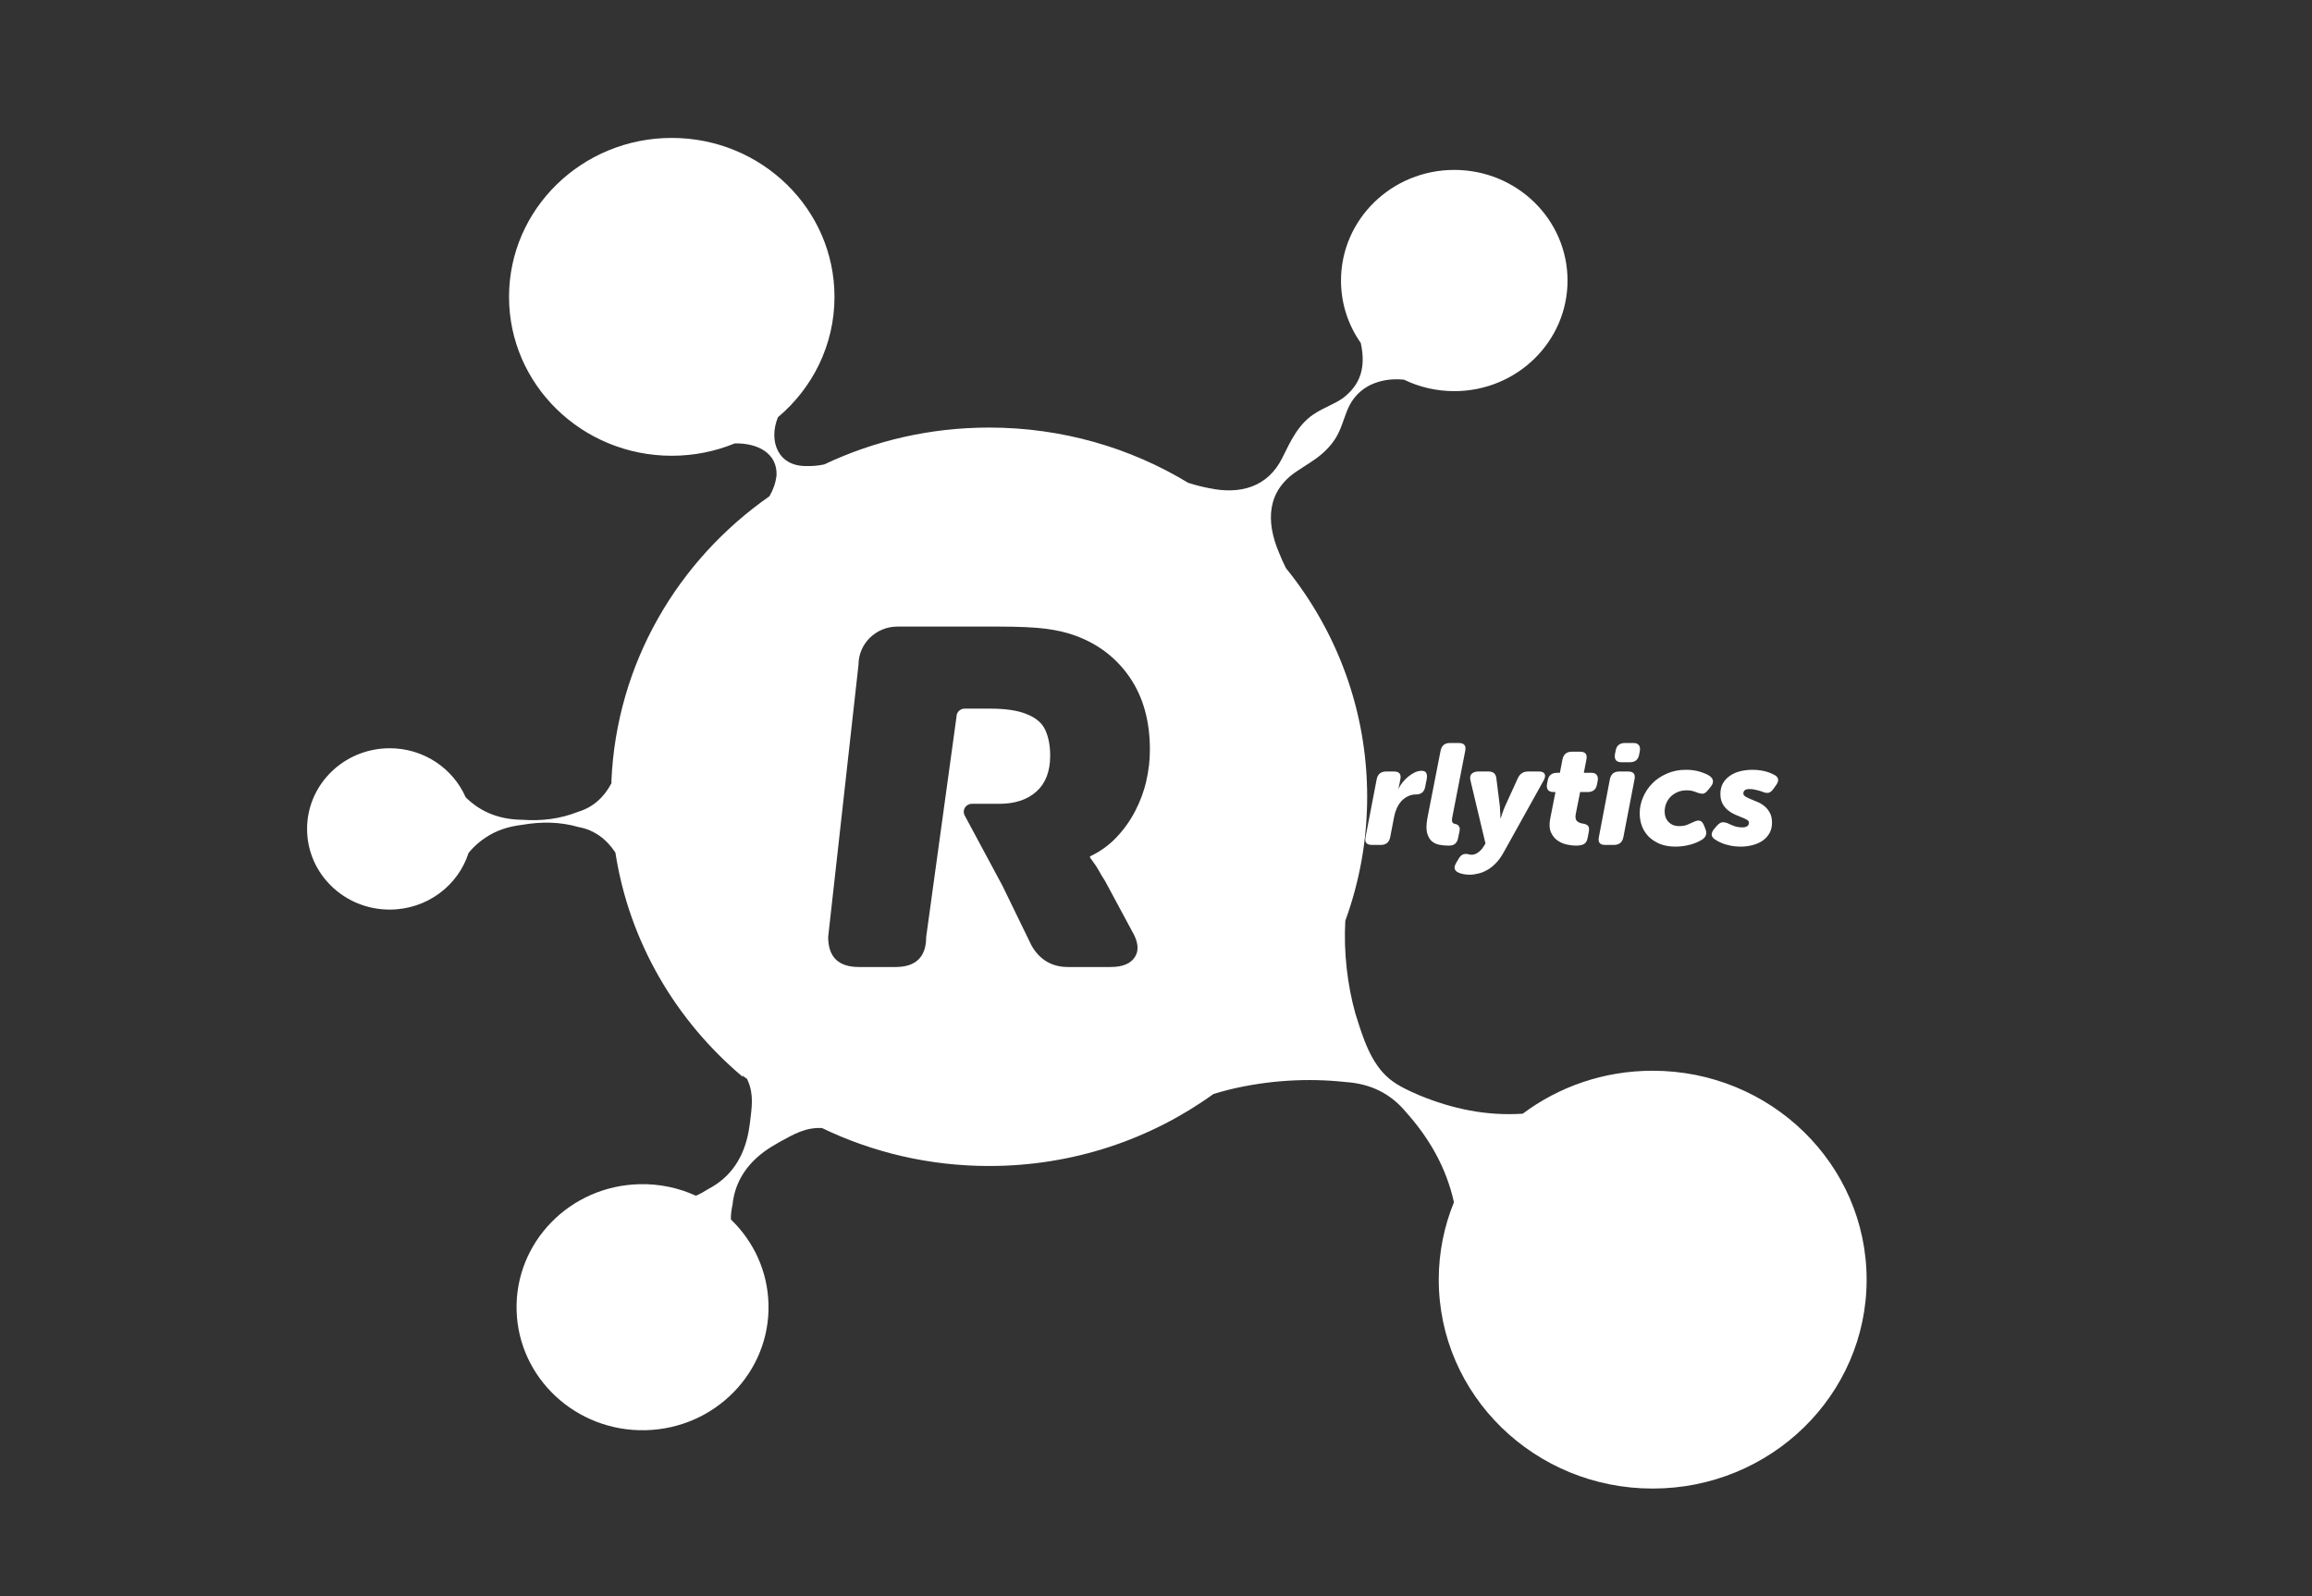 <svg width="223" height="154" viewBox="0 0 223 154" fill="none" xmlns="http://www.w3.org/2000/svg">
<rect x="0" y="0" width="223" height="154" fill="#333333" stroke="none"/>
<g clip-path="url(#clip0_1143_1805)">
<path d="M159.402 103.289C154.69 103.289 150.346 104.834 146.873 107.434C143.353 107.666 140.058 106.96 136.893 105.654C135.876 105.216 134.872 104.764 134.037 104.089C132.202 102.58 131.457 100.086 130.737 97.792C129.958 95.034 129.587 91.813 129.76 88.823C131.124 85.084 131.868 81.059 131.868 76.865C131.868 68.533 128.941 60.872 124.035 54.806V54.801C123.847 54.446 123.514 53.714 123.376 53.342C122.075 50.279 122.184 47.35 125.137 45.425C125.916 44.895 126.761 44.424 127.458 43.824C128.157 43.224 128.75 42.533 129.142 41.677C129.548 40.828 129.773 39.822 130.218 39.007C130.665 38.195 131.322 37.558 132.207 37.121C133.031 36.748 133.998 36.495 135.407 36.622H135.412C136.877 37.333 138.527 37.732 140.27 37.732C146.304 37.732 151.194 32.956 151.194 27.063C151.194 21.169 146.304 16.391 140.27 16.391C134.236 16.391 129.344 21.169 129.344 27.063C129.344 29.3 130.046 31.373 131.253 33.088V33.093C131.754 35.406 131.253 37.095 129.521 38.409C128.753 38.953 127.76 39.299 126.954 39.806C125.27 40.8 124.496 42.523 123.675 44.181C122.29 46.967 119.649 47.743 116.584 47.084C115.933 46.957 115.26 46.786 114.603 46.574C109.03 43.195 102.448 41.245 95.402 41.245C89.702 41.245 84.309 42.523 79.499 44.802C78.805 44.944 78.283 44.97 77.814 44.957C75.025 45.011 74.106 42.538 75.033 40.251C78.373 37.442 80.489 33.279 80.489 28.636C80.489 20.168 73.459 13.305 64.792 13.305C56.126 13.305 49.098 20.171 49.098 28.636C49.098 37.1 56.123 43.964 64.792 43.964C66.946 43.964 68.996 43.542 70.861 42.776C73.019 42.719 75.001 43.682 74.9 45.881C74.805 46.602 74.596 47.208 74.219 47.87C65.362 54.053 59.463 64.01 58.973 75.339L58.981 75.538C58.981 75.538 58.968 75.561 58.965 75.575C58.255 76.922 57.18 77.89 55.757 78.311C53.988 79.015 52.211 79.209 50.359 79.08C48.33 79.057 46.521 78.446 45.003 76.997L44.918 76.915C43.697 74.118 40.85 72.16 37.539 72.18C33.139 72.209 29.592 75.714 29.619 80.009C29.643 84.306 33.232 87.772 37.634 87.744C41.189 87.723 44.19 85.428 45.194 82.28C45.374 82.06 45.549 81.864 45.734 81.688C46.094 81.333 46.457 81.054 46.825 80.805C47.933 80.058 49.109 79.724 50.383 79.564C52.213 79.253 54.001 79.261 55.831 79.789C57.315 80.058 58.504 80.945 59.357 82.244C60.687 90.856 65.187 98.457 71.65 103.887C71.634 103.843 71.608 103.794 71.587 103.747L72.047 104.065C72.055 104.081 72.063 104.099 72.071 104.114C72.1 104.177 72.127 104.236 72.151 104.293C72.715 105.612 72.511 106.87 72.344 108.23C72.265 108.846 72.169 109.457 72.005 110.023C71.449 112.054 70.265 113.679 68.347 114.682C67.907 114.959 67.537 115.177 67.121 115.345H67.115C65.468 114.589 63.624 114.188 61.683 114.235C54.971 114.39 49.665 119.831 49.827 126.386C49.991 132.936 55.559 138.123 62.268 137.966C68.98 137.805 74.286 132.367 74.124 125.814C74.045 122.604 72.67 119.724 70.498 117.637C70.485 117.171 70.548 116.721 70.657 116.196C70.874 114.085 71.963 112.393 73.676 111.12C74.153 110.76 74.694 110.447 75.245 110.132C76.537 109.428 77.708 108.732 79.289 108.818C84.147 111.161 89.617 112.478 95.402 112.478C103.502 112.478 110.987 109.902 117.037 105.535C117.564 105.367 118.099 105.232 118.613 105.097C122.298 104.21 126.12 103.977 129.775 104.378C132.226 104.541 134.141 105.498 135.635 107.307C137.873 109.814 139.502 112.649 140.238 115.978C139.293 118.286 138.773 120.806 138.773 123.445C138.773 134.574 148.01 143.595 159.405 143.595C170.8 143.595 180.042 134.574 180.042 123.445C180.042 112.315 170.8 103.289 159.405 103.289H159.402ZM110.566 75.355C110.328 76.358 109.968 77.328 109.483 78.257C108.998 79.189 108.392 80.034 107.671 80.79C106.951 81.55 106.103 82.153 105.134 82.611V82.717C105.237 82.859 105.367 83.035 105.51 83.245C105.653 83.424 105.806 83.662 105.971 83.959C106.13 84.254 106.331 84.588 106.58 84.973C106.588 84.986 106.596 84.996 106.601 85.009L109.176 89.8C109.785 90.822 109.886 91.658 109.472 92.307C109.059 92.962 108.272 93.283 107.123 93.283H103.012C101.465 93.283 100.294 92.597 99.5 91.223L96.697 85.459L93.047 78.663C92.774 78.154 93.15 77.541 93.741 77.541H96.377C97.889 77.541 99.086 77.147 99.968 76.356C100.85 75.564 101.293 74.413 101.293 72.897C101.293 71.945 101.139 71.127 100.832 70.442C100.527 69.756 99.921 69.236 99.02 68.887C98.191 68.535 96.999 68.357 95.452 68.357H93.047C92.613 68.357 92.26 68.701 92.26 69.125L89.334 90.38C89.334 92.315 88.343 93.283 86.364 93.283H82.852C80.865 93.283 79.88 92.315 79.88 90.38L82.807 64.114C82.807 62.088 84.489 60.443 86.566 60.443H96.263C98.244 60.443 99.783 60.513 100.882 60.653C101.982 60.795 102.943 61.025 103.775 61.338C105.971 62.15 107.711 63.496 108.99 65.376C110.27 67.26 110.911 69.575 110.911 72.32C110.911 73.342 110.794 74.351 110.558 75.355H110.566Z" fill="white"/>
<path d="M111.721 78.577C111.721 77.962 111.822 77.394 112.023 76.872C112.234 76.34 112.518 75.882 112.876 75.496C113.242 75.112 113.673 74.809 114.168 74.589C114.672 74.369 115.218 74.259 115.805 74.259C116.309 74.259 116.749 74.332 117.125 74.479C117.51 74.617 117.83 74.814 118.087 75.07C118.344 75.327 118.536 75.629 118.665 75.978C118.802 76.317 118.871 76.693 118.871 77.105C118.871 77.435 118.83 77.701 118.747 77.903C118.674 78.068 118.564 78.196 118.417 78.288C118.27 78.379 118.064 78.425 117.798 78.425H114.1C114.1 78.618 114.127 78.787 114.182 78.934C114.356 79.438 114.778 79.69 115.447 79.69C115.695 79.69 115.938 79.658 116.176 79.594C116.414 79.521 116.634 79.443 116.836 79.36C117.322 79.14 117.647 79.269 117.812 79.745L117.936 80.103C118.092 80.561 117.968 80.891 117.565 81.093C117.308 81.221 116.983 81.35 116.588 81.478C116.194 81.606 115.763 81.67 115.296 81.67C114.691 81.67 114.164 81.588 113.715 81.423C113.265 81.258 112.894 81.033 112.601 80.749C112.307 80.465 112.087 80.135 111.941 79.759C111.794 79.383 111.721 78.989 111.721 78.577ZM116.547 77.064V76.968C116.547 76.94 116.547 76.913 116.547 76.885C116.556 76.858 116.561 76.835 116.561 76.817C116.561 76.578 116.488 76.386 116.341 76.239C116.194 76.083 116.002 76.005 115.763 76.005C115.415 76.005 115.131 76.106 114.911 76.308C114.691 76.51 114.526 76.762 114.416 77.064H116.547ZM120.478 76.404H120.299C120.052 76.404 119.873 76.335 119.763 76.198C119.662 76.051 119.635 75.854 119.68 75.606L119.749 75.263C119.841 74.786 120.143 74.548 120.657 74.548H120.835L120.904 74.204C121.014 73.645 121.22 73.196 121.523 72.856C121.835 72.508 122.169 72.247 122.527 72.073C122.884 71.889 123.233 71.77 123.572 71.715C123.92 71.651 124.186 71.619 124.369 71.619H124.603C124.85 71.619 125.025 71.692 125.125 71.839C125.235 71.977 125.268 72.169 125.222 72.416L125.112 72.925C125.066 73.173 124.965 73.352 124.809 73.462C124.663 73.562 124.465 73.622 124.218 73.64C124.135 73.649 124.044 73.663 123.943 73.681C123.851 73.691 123.76 73.718 123.668 73.764C123.576 73.81 123.489 73.879 123.407 73.97C123.333 74.062 123.283 74.181 123.255 74.328L123.214 74.548H123.764C124.012 74.548 124.186 74.621 124.287 74.768C124.388 74.905 124.415 75.098 124.369 75.345L124.3 75.689C124.209 76.166 123.911 76.404 123.407 76.404H122.857L122.004 80.749C121.903 81.253 121.605 81.505 121.11 81.505H120.244C119.731 81.505 119.525 81.253 119.625 80.749L120.478 76.404ZM124.222 78.577C124.222 77.962 124.323 77.394 124.525 76.872C124.736 76.34 125.02 75.882 125.377 75.496C125.744 75.112 126.175 74.809 126.67 74.589C127.174 74.369 127.719 74.259 128.306 74.259C128.81 74.259 129.25 74.332 129.626 74.479C130.011 74.617 130.332 74.814 130.589 75.07C130.845 75.327 131.038 75.629 131.166 75.978C131.304 76.317 131.372 76.693 131.372 77.105C131.372 77.435 131.331 77.701 131.249 77.903C131.175 78.068 131.065 78.196 130.919 78.288C130.772 78.379 130.566 78.425 130.3 78.425H126.601C126.601 78.618 126.628 78.787 126.683 78.934C126.858 79.438 127.279 79.69 127.948 79.69C128.196 79.69 128.439 79.658 128.677 79.594C128.916 79.521 129.136 79.443 129.337 79.36C129.823 79.14 130.148 79.269 130.313 79.745L130.437 80.103C130.593 80.561 130.469 80.891 130.066 81.093C129.809 81.221 129.484 81.35 129.09 81.478C128.696 81.606 128.265 81.67 127.797 81.67C127.192 81.67 126.665 81.588 126.216 81.423C125.767 81.258 125.396 81.033 125.102 80.749C124.809 80.465 124.589 80.135 124.442 79.759C124.296 79.383 124.222 78.989 124.222 78.577ZM129.048 77.064V76.968C129.048 76.94 129.048 76.913 129.048 76.885C129.058 76.858 129.062 76.835 129.062 76.817C129.062 76.578 128.989 76.386 128.842 76.239C128.696 76.083 128.503 76.005 128.265 76.005C127.916 76.005 127.632 76.106 127.412 76.308C127.192 76.51 127.027 76.762 126.917 77.064H129.048ZM132.784 75.18C132.885 74.676 133.188 74.424 133.692 74.424H134.462C134.966 74.424 135.168 74.676 135.067 75.18L134.984 75.62C134.966 75.684 134.952 75.74 134.943 75.785C134.943 75.831 134.934 75.877 134.916 75.923C134.897 75.969 134.883 76.014 134.874 76.06H134.902C134.993 75.877 135.117 75.684 135.273 75.483C135.438 75.281 135.617 75.098 135.809 74.933C136.011 74.768 136.222 74.63 136.442 74.52C136.671 74.41 136.896 74.355 137.116 74.355C137.354 74.355 137.505 74.429 137.569 74.575C137.643 74.713 137.656 74.905 137.611 75.153L137.459 75.923C137.368 76.4 137.07 76.638 136.566 76.638C136.281 76.638 136.025 76.697 135.796 76.817C135.566 76.927 135.36 77.078 135.177 77.27C135.003 77.463 134.856 77.687 134.737 77.944C134.618 78.201 134.531 78.471 134.476 78.755L134.09 80.749C133.99 81.253 133.687 81.505 133.183 81.505H132.317C131.813 81.505 131.611 81.253 131.712 80.749L132.784 75.18ZM138.947 72.43C139.048 71.926 139.346 71.674 139.841 71.674H140.707C141.22 71.674 141.427 71.926 141.326 72.43L140.088 78.783C140.033 79.049 140.033 79.227 140.088 79.319C140.153 79.411 140.24 79.466 140.35 79.484C140.505 79.502 140.625 79.571 140.707 79.69C140.799 79.8 140.822 79.961 140.776 80.172L140.638 80.845C140.593 81.084 140.496 81.267 140.35 81.395C140.212 81.514 140.006 81.574 139.731 81.574C139.428 81.574 139.13 81.547 138.837 81.492C138.544 81.437 138.292 81.317 138.081 81.134C137.879 80.942 137.733 80.671 137.641 80.323C137.558 79.965 137.572 79.489 137.682 78.893L138.947 72.43ZM141.835 75.304C141.762 75.011 141.798 74.791 141.945 74.644C142.101 74.497 142.312 74.424 142.577 74.424H143.581C144.021 74.424 144.269 74.63 144.324 75.043L144.654 77.683C144.672 77.811 144.681 77.949 144.681 78.095C144.69 78.233 144.699 78.366 144.709 78.494C144.718 78.641 144.722 78.787 144.722 78.934H144.75C144.796 78.797 144.842 78.654 144.887 78.508C144.933 78.379 144.979 78.251 145.025 78.123C145.08 77.985 145.135 77.852 145.19 77.724L146.4 75.07C146.602 74.639 146.927 74.424 147.376 74.424H148.449C148.724 74.424 148.902 74.502 148.985 74.658C149.067 74.814 149.035 75.025 148.889 75.29L145.011 82.262C144.782 82.674 144.534 83.013 144.269 83.279C144.003 83.554 143.728 83.77 143.444 83.925C143.159 84.09 142.871 84.205 142.577 84.269C142.293 84.343 142.023 84.379 141.766 84.379C141.546 84.379 141.344 84.361 141.161 84.324C140.969 84.287 140.804 84.237 140.666 84.173C140.455 84.072 140.336 83.944 140.309 83.788C140.272 83.641 140.332 83.44 140.487 83.183L140.707 82.812C140.836 82.601 140.978 82.468 141.134 82.413C141.289 82.367 141.427 82.358 141.546 82.385C141.601 82.404 141.661 82.418 141.725 82.427C141.789 82.445 141.862 82.454 141.945 82.454C142.156 82.454 142.362 82.381 142.564 82.234C142.774 82.088 142.944 81.909 143.072 81.698L143.279 81.368L141.835 75.304ZM150.03 76.404H149.824C149.585 76.404 149.411 76.335 149.301 76.198C149.2 76.051 149.173 75.854 149.219 75.606L149.287 75.263C149.379 74.786 149.682 74.548 150.195 74.548H150.456L150.704 73.269C150.804 72.765 151.107 72.513 151.611 72.513H152.409C152.913 72.513 153.114 72.765 153.014 73.269L152.766 74.548H153.495C153.742 74.548 153.917 74.621 154.017 74.768C154.118 74.905 154.146 75.098 154.1 75.345L154.031 75.689C153.939 76.166 153.646 76.404 153.151 76.404H152.409L151.982 78.549C151.927 78.852 151.969 79.072 152.106 79.209C152.253 79.337 152.432 79.415 152.642 79.443C152.908 79.48 153.087 79.557 153.179 79.677C153.27 79.787 153.293 79.975 153.247 80.24L153.124 80.859C153.069 81.143 152.945 81.336 152.752 81.437C152.569 81.528 152.317 81.574 151.996 81.574C151.73 81.574 151.432 81.537 151.102 81.464C150.782 81.391 150.484 81.258 150.209 81.065C149.943 80.873 149.737 80.612 149.59 80.282C149.443 79.942 149.42 79.512 149.521 78.989L150.03 76.404ZM156.39 73.53C156.142 73.53 155.963 73.462 155.853 73.324C155.753 73.177 155.725 72.98 155.771 72.733L155.84 72.389C155.931 71.912 156.234 71.674 156.747 71.674H157.559C157.806 71.674 157.98 71.747 158.081 71.894C158.182 72.031 158.209 72.224 158.164 72.472L158.095 72.815C158.003 73.292 157.705 73.53 157.201 73.53H156.39ZM155.276 75.18C155.377 74.676 155.679 74.424 156.183 74.424H157.05C157.554 74.424 157.756 74.676 157.655 75.18L156.582 80.749C156.481 81.253 156.179 81.505 155.675 81.505H154.808C154.313 81.505 154.116 81.253 154.217 80.749L155.276 75.18ZM158.154 78.453C158.154 77.93 158.26 77.422 158.47 76.927C158.681 76.422 158.979 75.973 159.364 75.579C159.749 75.185 160.217 74.869 160.767 74.63C161.317 74.383 161.931 74.259 162.609 74.259C163.132 74.259 163.59 74.323 163.984 74.451C164.388 74.58 164.686 74.708 164.878 74.837C165.098 74.992 165.213 75.162 165.222 75.345C165.231 75.529 165.158 75.712 165.002 75.895L164.713 76.253C164.53 76.473 164.356 76.578 164.191 76.569C164.026 76.56 163.851 76.519 163.668 76.445C163.512 76.381 163.361 76.331 163.214 76.294C163.077 76.257 162.907 76.239 162.705 76.239C162.339 76.239 162.023 76.303 161.757 76.432C161.491 76.551 161.266 76.711 161.083 76.913C160.909 77.105 160.776 77.325 160.684 77.573C160.602 77.811 160.56 78.045 160.56 78.274C160.56 78.467 160.588 78.65 160.643 78.824C160.707 78.989 160.794 79.136 160.904 79.264C161.023 79.392 161.17 79.498 161.344 79.58C161.528 79.654 161.743 79.69 161.99 79.69C162.265 79.69 162.513 79.649 162.733 79.567C162.953 79.475 163.168 79.379 163.379 79.278C163.627 79.159 163.828 79.127 163.984 79.182C164.14 79.237 164.268 79.392 164.369 79.649L164.507 80.007C164.663 80.428 164.543 80.763 164.149 81.01C164.058 81.065 163.929 81.134 163.764 81.217C163.599 81.29 163.407 81.363 163.187 81.437C162.967 81.501 162.724 81.556 162.458 81.602C162.192 81.647 161.908 81.67 161.605 81.67C161.055 81.67 160.565 81.588 160.134 81.423C159.713 81.249 159.35 81.019 159.048 80.735C158.755 80.442 158.53 80.098 158.374 79.704C158.228 79.31 158.154 78.893 158.154 78.453ZM165.595 79.663C165.797 79.434 165.99 79.319 166.173 79.319C166.356 79.319 166.531 79.36 166.696 79.443C166.824 79.507 167.007 79.585 167.246 79.677C167.493 79.768 167.759 79.814 168.043 79.814C168.474 79.814 168.689 79.663 168.689 79.36C168.689 79.241 168.621 79.145 168.483 79.072C168.346 78.989 168.176 78.911 167.974 78.838C167.773 78.755 167.553 78.664 167.314 78.563C167.076 78.453 166.856 78.315 166.654 78.15C166.453 77.985 166.283 77.779 166.146 77.532C166.008 77.275 165.939 76.959 165.939 76.583C165.939 76.189 166.022 75.845 166.187 75.552C166.361 75.258 166.59 75.015 166.874 74.823C167.158 74.63 167.484 74.488 167.851 74.397C168.226 74.305 168.621 74.259 169.033 74.259C169.308 74.259 169.56 74.277 169.789 74.314C170.028 74.351 170.238 74.397 170.422 74.451C170.605 74.507 170.761 74.566 170.889 74.63C171.018 74.685 171.114 74.731 171.178 74.768C171.389 74.896 171.499 75.043 171.508 75.208C171.517 75.364 171.453 75.538 171.316 75.73L171.082 76.06C170.926 76.29 170.766 76.427 170.601 76.473C170.436 76.51 170.243 76.482 170.023 76.39C169.867 76.326 169.67 76.267 169.432 76.212C169.203 76.147 168.978 76.115 168.758 76.115C168.355 76.115 168.153 76.257 168.153 76.542C168.153 76.661 168.222 76.762 168.359 76.844C168.497 76.927 168.666 77.009 168.868 77.092C169.07 77.174 169.29 77.266 169.528 77.367C169.776 77.467 170 77.605 170.202 77.779C170.403 77.944 170.573 78.155 170.711 78.412C170.848 78.668 170.917 78.984 170.917 79.36C170.917 79.736 170.839 80.066 170.683 80.35C170.527 80.635 170.312 80.877 170.037 81.079C169.762 81.272 169.436 81.418 169.061 81.519C168.694 81.62 168.3 81.67 167.878 81.67C167.557 81.67 167.259 81.643 166.984 81.588C166.709 81.533 166.462 81.469 166.242 81.395C166.031 81.313 165.848 81.23 165.692 81.148C165.545 81.065 165.44 81.001 165.375 80.955C165.174 80.799 165.082 80.639 165.1 80.474C165.11 80.309 165.192 80.135 165.348 79.952L165.595 79.663Z" fill="white"/>
</g>
<defs>
<clipPath id="clip0_1143_1805">
<rect width="223" height="154" fill="white"/>
</clipPath>
</defs>
</svg>
